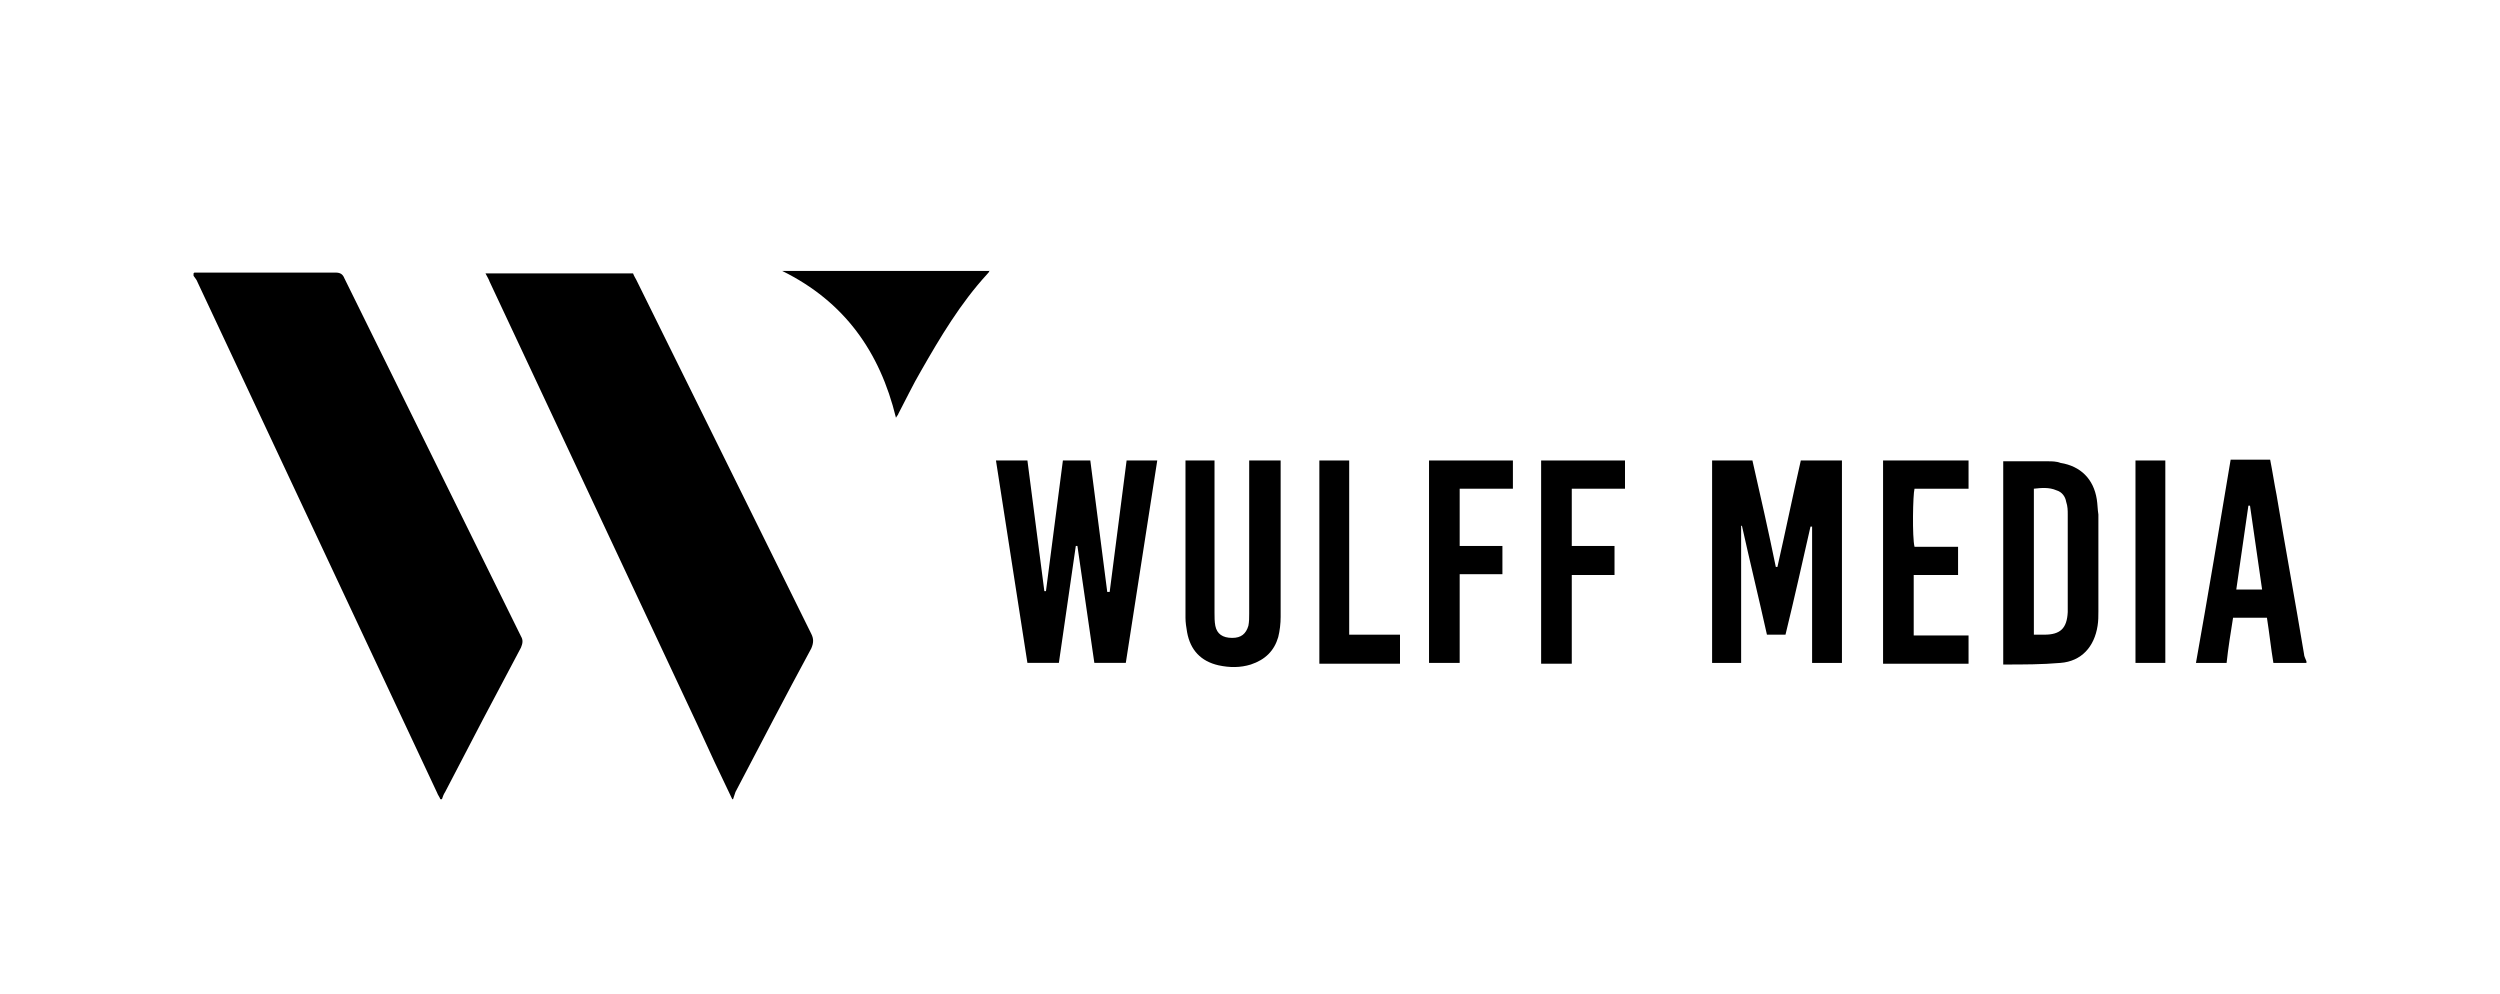 <?xml version="1.0" encoding="UTF-8"?>
<svg id="Layer_2" data-name="Layer 2" xmlns="http://www.w3.org/2000/svg" viewBox="0 0 310 123.2">
  <defs>
    <style>
      .cls-1 {
        fill: #000;
        stroke-width: 0px;
      }
    </style>
  </defs>
  <path class="cls-1" d="M90.8,99.1c-1.5-3.1-3-6.3-4.4-9.4-8.6-18.3-17.1-36.5-25.7-54.8-.1-.3-.3-.6-.5-1h18.3c.1.3.3.6.4.8,7.2,14.6,14.5,29.3,21.7,43.9.3.6.3,1.1,0,1.8-3.2,5.9-6.3,11.9-9.4,17.8-.1.3-.2.6-.3.9h-.2Z"/>
  <path class="cls-1" d="M24.1,33.8c5.8,0,11.7,0,17.5,0,.6,0,.9.2,1.1.7,7.3,14.8,14.6,29.6,21.9,44.4.3.5.2.9,0,1.4-3.2,6-6.3,11.9-9.4,17.9-.2.3-.3.6-.4.9h-.2c-.1-.3-.3-.5-.4-.8-9.9-21.1-19.8-42.2-29.7-63.3-.1-.3-.3-.5-.5-.8v-.3Z"/>
  <path class="cls-1" d="M285.9,82.2h-4c-.3-1.8-.5-3.7-.8-5.6h-4.2c-.3,1.9-.6,3.7-.8,5.6h-3.8c1.5-8.4,2.9-16.8,4.3-25.2h4.9c.3,1.5.5,2.9.8,4.4,1.1,6.6,2.3,13.1,3.4,19.7,0,.3.2.6.3.9v.2ZM280.5,73.1c-.5-3.5-1-6.9-1.5-10.4,0,0-.1,0-.2,0-.5,3.4-1,6.9-1.5,10.4h3.2Z"/>
  <path class="cls-1" d="M122.7,33.5c0,.2-.2.4-.3.5-3.3,3.6-5.8,7.8-8.2,12-1,1.7-1.9,3.6-2.8,5.3,0,.1-.2.3-.3.5-2-8.2-6.4-14.4-14.1-18.2.3,0,.6,0,.9,0,6,0,12,0,18,0,.3,0,.7,0,1,0,1.9,0,3.8,0,5.8,0Z"/>
  <path class="cls-1" d="M137.6,73.4c.7-5.4,1.4-10.8,2.1-16.3h3.8c-1.3,8.4-2.6,16.7-3.9,25.1h-3.9c-.7-4.8-1.4-9.7-2.1-14.5,0,0-.1,0-.2,0-.7,4.8-1.4,9.6-2.1,14.5h-3.9c-1.3-8.3-2.6-16.7-3.9-25.1h3.9c.7,5.4,1.4,10.8,2.1,16.2,0,0,.1,0,.2,0,.7-5.4,1.4-10.8,2.1-16.2h3.4c.7,5.4,1.4,10.8,2.1,16.3,0,0,.1,0,.2,0Z"/>
  <path class="cls-1" d="M221.4,78.7h-2.3c-1-4.5-2.1-9-3.1-13.5,0,0,0,0-.1,0v17h-3.6v-25.1h5c1,4.4,2,8.8,2.9,13.2,0,0,.1,0,.2,0,1-4.4,1.9-8.8,2.9-13.2h5.1v25.1h-3.7v-16.9c0,0-.1,0-.2,0-1,4.4-2,8.9-3.1,13.4Z"/>
  <path class="cls-1" d="M248.4,82.4v-25.2c.3,0,.5,0,.7,0,1.6,0,3.2,0,4.8,0,.5,0,1.1,0,1.6.2,2.5.4,4.1,2,4.5,4.5.1.6.1,1.3.2,1.9,0,4,0,8,0,12,0,.6,0,1.2-.1,1.8-.4,2.6-2,4.4-4.6,4.6-2.3.2-4.6.2-7,.2ZM252.2,78.7c.5,0,.9,0,1.3,0,2,0,2.8-.8,2.9-2.8,0-.1,0-.3,0-.4,0-3.9,0-7.8,0-11.7,0-.5,0-1-.2-1.6-.1-.6-.5-1.2-1.2-1.4-.9-.4-1.9-.3-2.8-.2v18.1Z"/>
  <path class="cls-1" d="M155,57.1h3.8c0,.3,0,.6,0,.8,0,6.2,0,12.4,0,18.6,0,.8-.1,1.7-.3,2.5-.5,1.7-1.6,2.8-3.4,3.4-1.3.4-2.6.4-4,.1-2.2-.5-3.5-1.9-3.9-4.1-.1-.6-.2-1.2-.2-1.8,0-6.2,0-12.4,0-18.7,0-.3,0-.5,0-.8h3.6c0,.4,0,.7,0,1,0,6,0,11.9,0,17.9,0,.5,0,1.1.1,1.6.2,1,.9,1.5,2.1,1.5,1.1,0,1.7-.5,2-1.5.1-.5.1-1,.1-1.5,0-6,0-11.9,0-17.9,0-.3,0-.7,0-1.1Z"/>
  <path class="cls-1" d="M233.5,57.1h10.6v3.5h-6.7c-.2.7-.3,6,0,7.2h5.4v3.5h-5.5v7.5h6.8v3.5h-10.6v-25.2Z"/>
  <path class="cls-1" d="M191.1,57.1h10.4v3.5h-6.6v7.1h5.3v3.6h-5.3v11h-3.8v-25.1Z"/>
  <path class="cls-1" d="M177.2,57.1h10.4v3.5h-6.6v7.1h5.3v3.5h-5.3v11h-3.8v-25.1Z"/>
  <path class="cls-1" d="M163.6,57.1h3.7v21.6h6.3v3.6h-10v-25.1Z"/>
  <path class="cls-1" d="M268.5,57.1v25.1h-3.7v-25.1h3.7Z"/>
</svg>